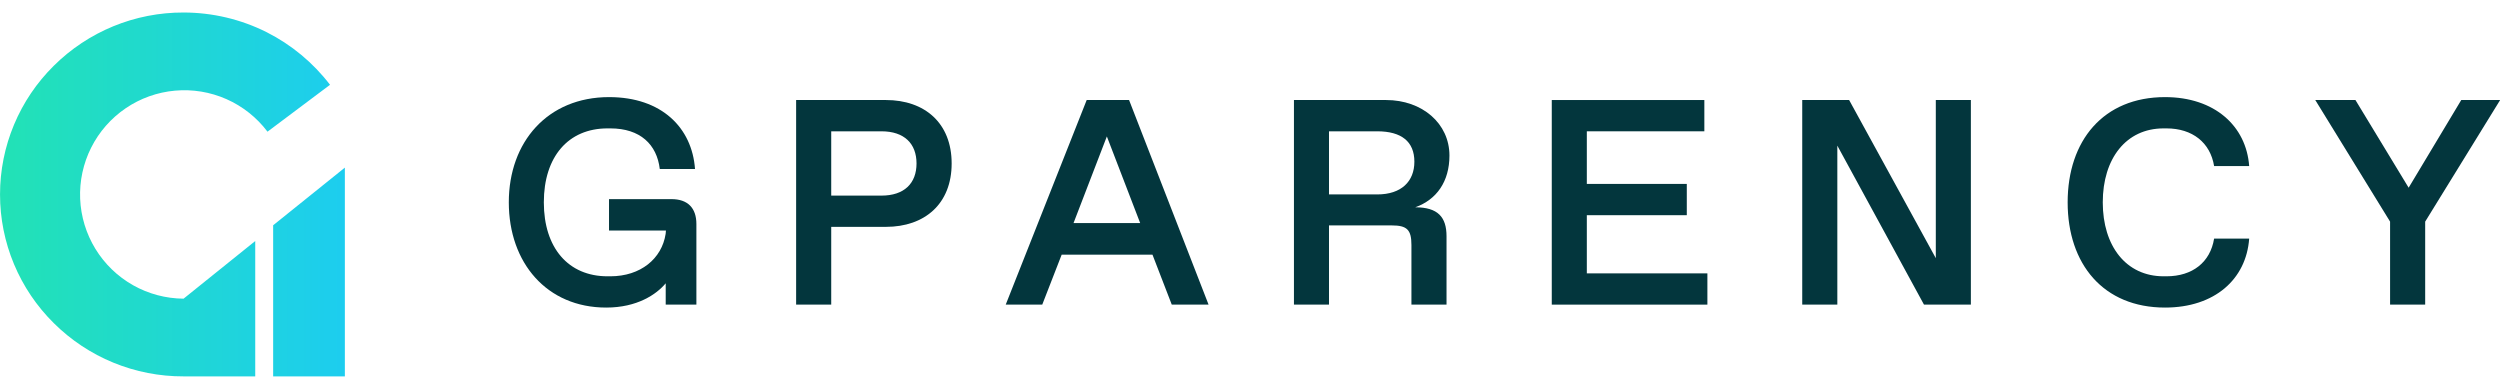 <svg xmlns="http://www.w3.org/2000/svg" width="180" height="28" viewBox="0 0 180 28" fill="none"><g clip-path="url(#clip0_1727_8727)"><path fill-rule="evenodd" clip-rule="evenodd" d="M13.217 0.901C15.295 0.902 17.345 1.387 19.202 2.319C20.988 3.222 22.547 4.516 23.762 6.105L19.26 9.481C18.491 8.462 17.476 7.656 16.309 7.139C15.142 6.622 13.863 6.412 12.592 6.527C11.322 6.642 10.101 7.079 9.046 7.797C7.991 8.515 7.137 9.49 6.564 10.63C5.991 11.77 5.718 13.038 5.771 14.313C5.824 15.588 6.202 16.828 6.868 17.917C7.534 19.005 8.466 19.906 9.577 20.534C10.688 21.161 11.941 21.495 13.217 21.504L18.377 17.354V27.099H13.217C11.483 27.105 9.765 26.769 8.162 26.111C6.558 25.453 5.1 24.485 3.87 23.262C2.645 22.051 1.672 20.609 1.008 19.019C0.343 17.429 0.002 15.723 0.002 14C0.002 12.277 0.343 10.571 1.008 8.981C1.672 7.391 2.645 5.949 3.87 4.738C5.1 3.516 6.558 2.548 8.162 1.889C9.765 1.231 11.483 0.895 13.217 0.901ZM19.667 27.099V16.219L24.83 12.069V27.099H19.667Z" fill="url(#paint0_linear_1727_8727)"></path><path d="M36.634 14.569C36.634 10.211 39.434 6.992 43.854 6.992C47.642 6.992 49.829 9.201 50.041 12.169H47.504C47.295 10.402 46.096 9.244 43.948 9.244H43.738C40.916 9.244 39.156 11.284 39.156 14.569C39.156 17.853 40.924 19.893 43.738 19.893H43.948C46.118 19.893 47.651 18.63 47.926 16.84L47.948 16.599H43.849V14.337H48.351C49.508 14.337 50.14 14.967 50.14 16.127V21.933H47.931V20.397C47.263 21.198 45.874 22.145 43.646 22.145C39.371 22.145 36.634 18.924 36.634 14.569Z" fill="#03363D"></path><path d="M57.321 21.933V7.202H63.783C66.583 7.202 68.519 8.863 68.519 11.769C68.519 14.675 66.583 16.334 63.783 16.334H59.848V21.933H57.321ZM59.848 14.084H63.465C65.107 14.084 65.99 13.199 65.99 11.769C65.99 10.339 65.107 9.454 63.465 9.454H59.848V14.084Z" fill="#03363D"></path><path d="M84.367 21.933L82.978 18.335H76.441L75.042 21.933H72.412L78.242 7.202H81.293L87.017 21.933H84.367ZM77.294 16.061H82.093L79.694 9.823L77.294 16.061Z" fill="#03363D"></path><path d="M93.164 21.933V7.202H99.793C102.402 7.202 104.36 8.89 104.36 11.2C104.36 13.073 103.434 14.378 101.898 14.925C103.518 14.925 104.15 15.62 104.15 17.009V21.933H101.623V17.64C101.623 16.546 101.307 16.23 100.215 16.23H95.688V21.933H93.164ZM95.688 13.999H99.161C100.909 13.999 101.835 13.052 101.835 11.643C101.835 10.197 100.909 9.454 99.161 9.454H95.688V13.999Z" fill="#03363D"></path><path d="M111.727 21.933V7.202H122.713V9.454H114.251V13.242H121.449V15.494H114.251V19.683H122.932V21.933H111.727Z" fill="#03363D"></path><path d="M139.378 7.202H141.903V21.933H138.527L132.288 10.486V21.933H129.761V7.202H133.137L139.378 18.588V7.202Z" fill="#03363D"></path><path d="M148.871 14.569C148.871 10.127 151.44 6.992 155.881 6.992C159.457 6.992 161.731 9.076 161.941 11.957H159.416C159.141 10.269 157.859 9.244 155.985 9.244H155.775C153.082 9.244 151.399 11.415 151.399 14.569C151.399 17.723 153.086 19.893 155.775 19.893H155.985C157.859 19.893 159.141 18.883 159.416 17.178H161.941C161.731 20.103 159.457 22.145 155.881 22.145C151.435 22.145 148.871 19.008 148.871 14.569Z" fill="#03363D"></path><path d="M172.086 21.933V15.957L166.699 7.202H169.592L173.422 13.515L177.21 7.202H180.01L174.613 15.957V21.933H172.086Z" fill="#03363D"></path></g><defs><linearGradient id="paint0_linear_1727_8727" x1="0.002" y1="16.456" x2="24.83" y2="16.456" gradientUnits="userSpaceOnUse"><stop stop-color="#22E2B5"></stop><stop offset="1" stop-color="#1DCDEF"></stop></linearGradient><clipPath id="clip0_1727_8727"><rect width="180" height="26.197" fill="white" transform="translate(0 0.901)"></rect></clipPath></defs></svg>